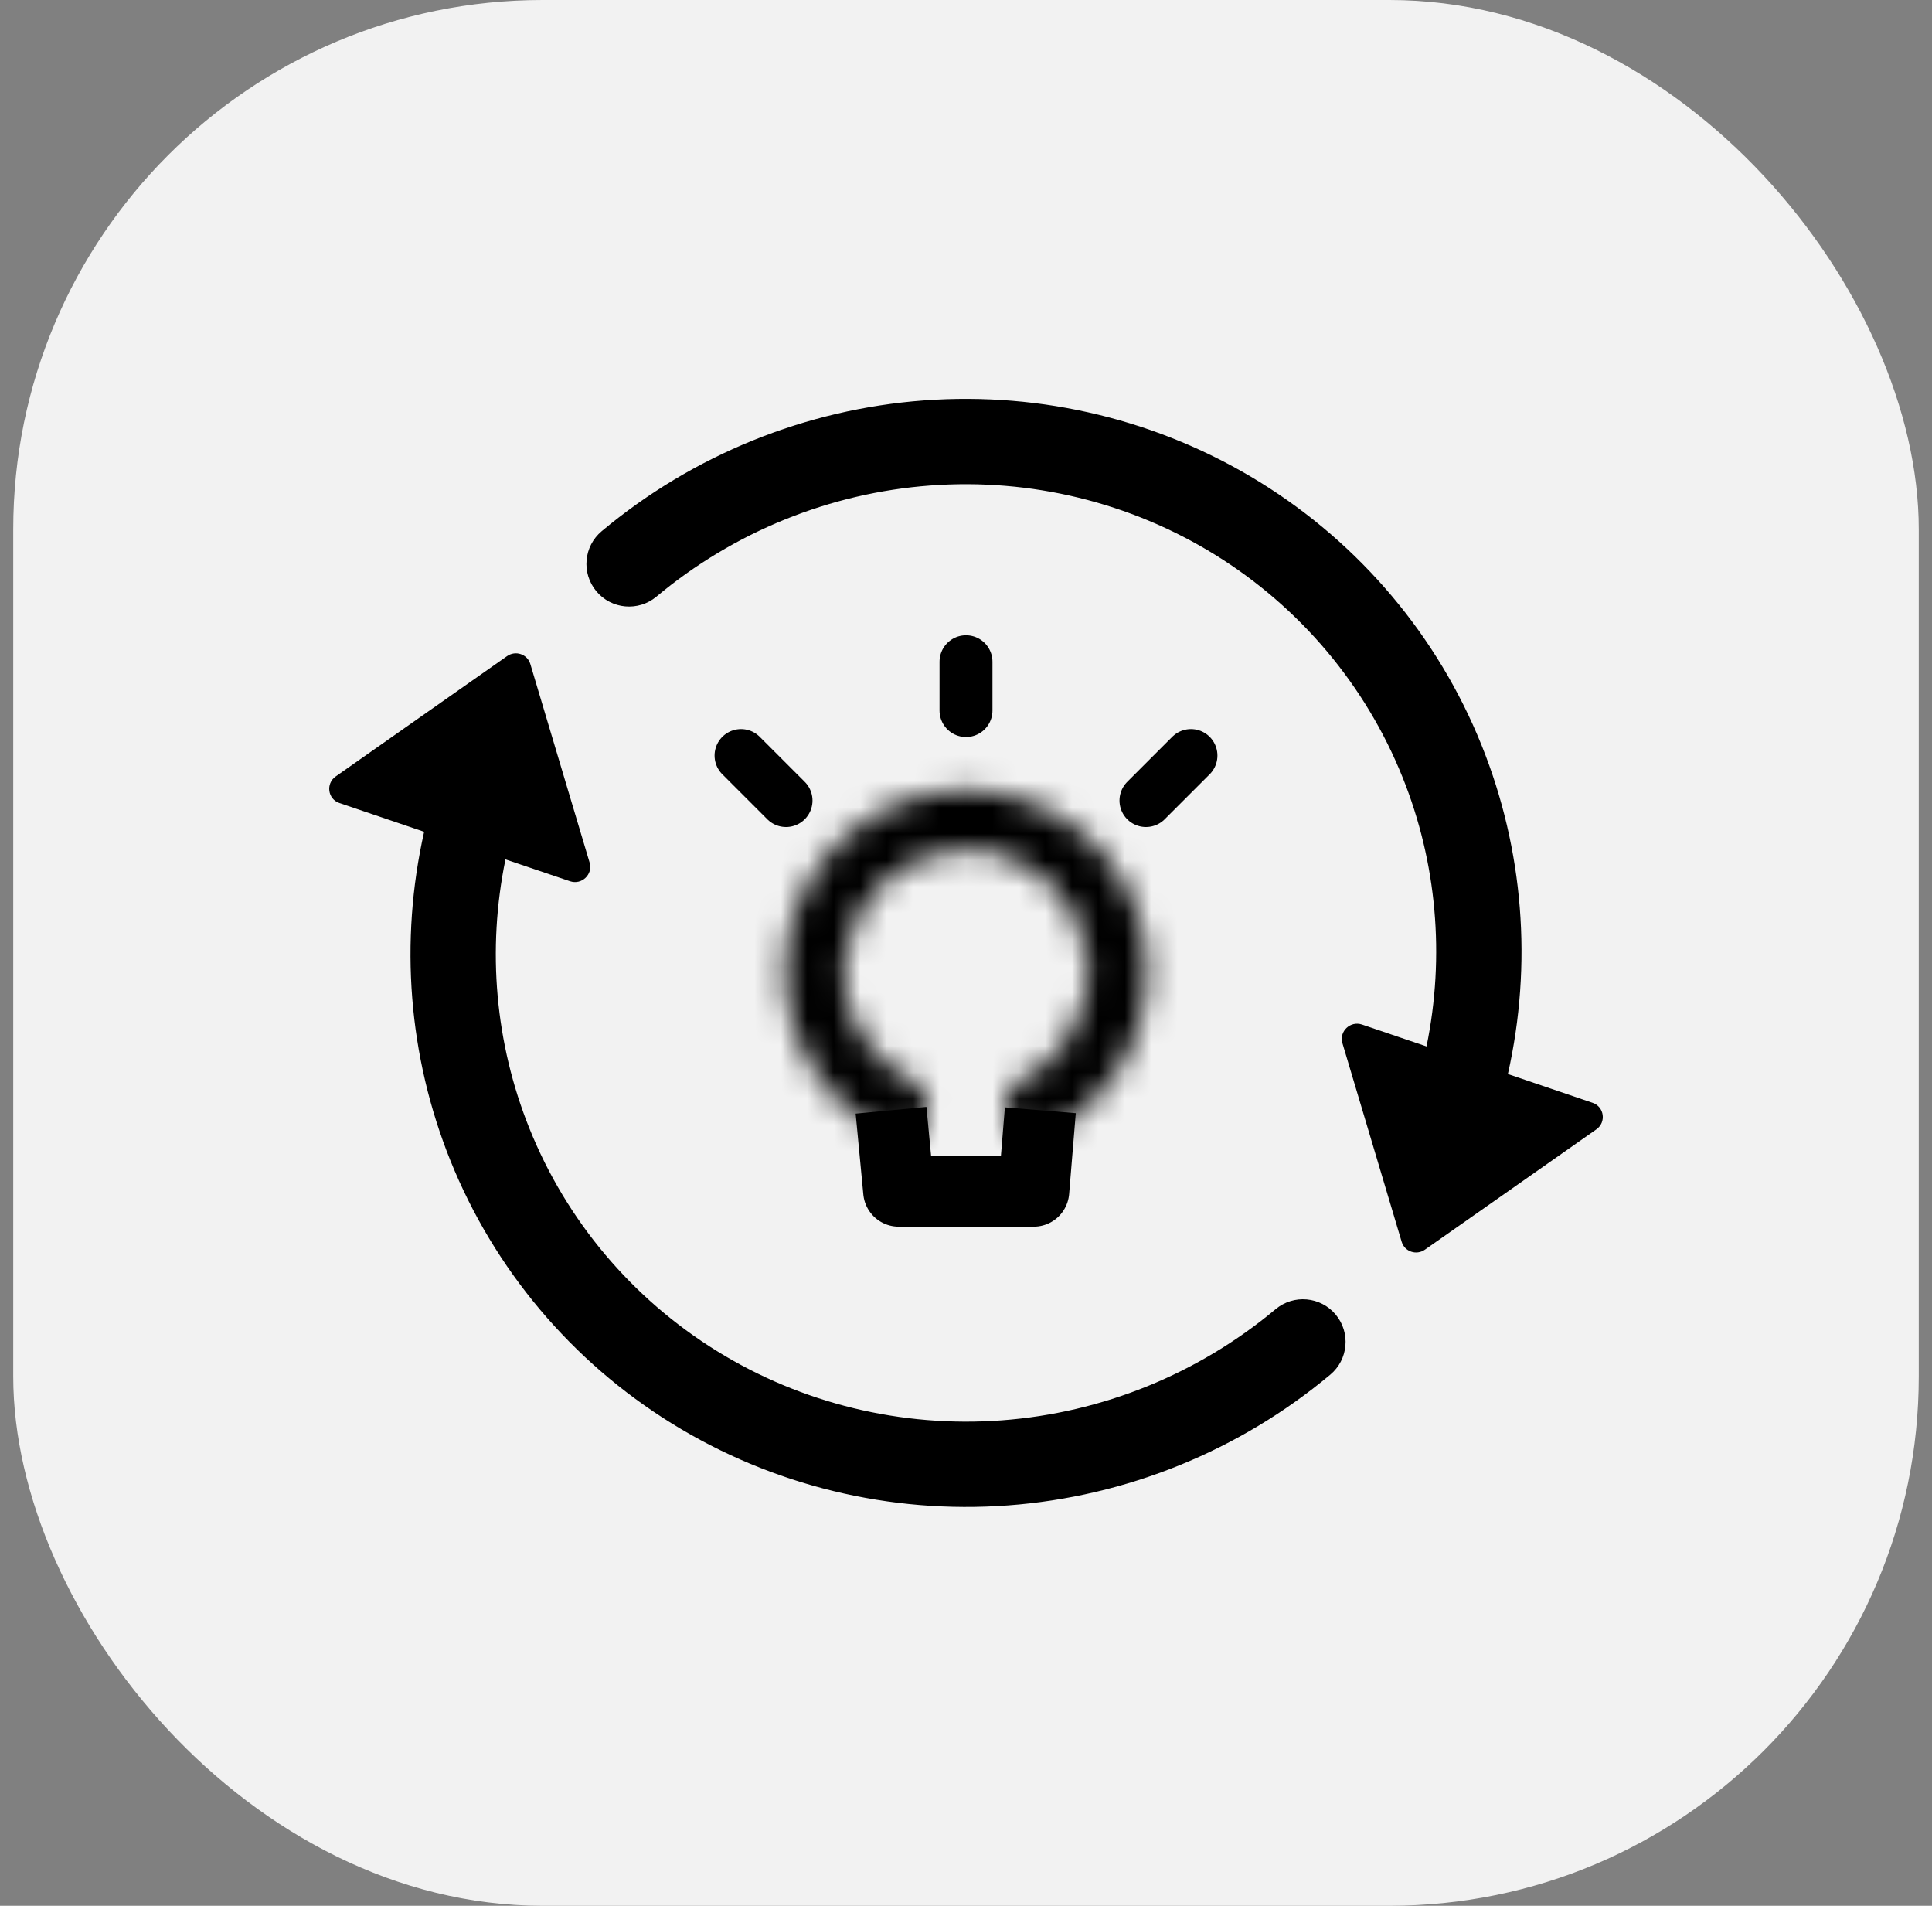 <svg width="73" height="72" viewBox="0 0 73 72" fill="none" xmlns="http://www.w3.org/2000/svg">
<rect x="0" y="0" width="73" height="72" fill="#808080" stroke="none"/>
<rect x="0.5" width="72" height="72" rx="20" fill="#F2F2F2"/>
<path d="M39.309 41.945L39.058 44.999H33.958L33.668 41.945" stroke="black" stroke-width="2.687" stroke-linejoin="round"/>
<mask id="mask0_2266_1124" style="mask-type:luminance" maskUnits="userSpaceOnUse" x="29" y="29" width="15" height="15">
<path d="M38.166 42.516C38.289 42.944 38.738 43.196 39.148 43.024C40.413 42.494 41.496 41.594 42.249 40.433C43.148 39.045 43.516 37.38 43.283 35.743C43.051 34.106 42.234 32.608 40.984 31.526C39.733 30.444 38.134 29.851 36.48 29.855C34.827 29.86 33.231 30.463 31.987 31.553C30.744 32.642 29.936 34.145 29.713 35.783C29.49 37.421 29.867 39.085 30.775 40.467C31.535 41.623 32.623 42.517 33.891 43.039C34.302 43.209 34.749 42.955 34.87 42.526L35.04 41.917C35.16 41.488 34.906 41.05 34.505 40.857C33.756 40.496 33.113 39.938 32.651 39.235C32.041 38.305 31.787 37.187 31.937 36.085C32.087 34.984 32.63 33.974 33.466 33.241C34.302 32.509 35.375 32.103 36.487 32.1C37.599 32.097 38.674 32.496 39.515 33.223C40.355 33.951 40.904 34.958 41.061 36.058C41.217 37.159 40.97 38.279 40.365 39.212C39.908 39.917 39.268 40.48 38.522 40.845C38.121 41.04 37.869 41.48 37.992 41.908L38.166 42.516Z" fill="white"/>
</mask>
<g mask="url(#mask0_2266_1124)">
<path d="M38.166 42.516C38.289 42.944 38.738 43.196 39.148 43.024C40.413 42.494 41.496 41.594 42.249 40.433C43.148 39.045 43.516 37.38 43.283 35.743C43.051 34.106 42.234 32.608 40.984 31.526C39.733 30.444 38.134 29.851 36.48 29.855C34.827 29.86 33.231 30.463 31.987 31.553C30.744 32.642 29.936 34.145 29.713 35.783C29.49 37.421 29.867 39.085 30.775 40.467C31.535 41.623 32.623 42.517 33.891 43.039C34.302 43.209 34.749 42.955 34.87 42.526L35.04 41.917C35.16 41.488 34.906 41.05 34.505 40.857C33.756 40.496 33.113 39.938 32.651 39.235C32.041 38.305 31.787 37.187 31.937 36.085C32.087 34.984 32.63 33.974 33.466 33.241C34.302 32.509 35.375 32.103 36.487 32.1C37.599 32.097 38.674 32.496 39.515 33.223C40.355 33.951 40.904 34.958 41.061 36.058C41.217 37.159 40.97 38.279 40.365 39.212C39.908 39.917 39.268 40.48 38.522 40.845C38.121 41.04 37.869 41.48 37.992 41.908L38.166 42.516Z" stroke="black" stroke-width="4" stroke-linejoin="round"/>
</g>
<path d="M36.5 26.844V25M43.3 30.244L45 28.544M29.7 30.244L28 28.544" stroke="black" stroke-width="2" stroke-linecap="round" stroke-linejoin="round"/>
<path d="M47.61 18.218C51.396 20.56 54.327 24.041 55.984 28.161C57.568 32.098 57.91 36.426 56.975 40.576L60.177 41.664C60.618 41.813 60.7 42.398 60.317 42.667L53.84 47.212C53.519 47.438 53.074 47.287 52.962 46.915L50.723 39.411C50.59 38.967 51.02 38.557 51.462 38.706L53.901 39.533C54.602 36.119 54.29 32.585 52.995 29.364C51.595 25.883 49.117 22.941 45.914 20.96C42.711 18.979 38.943 18.06 35.148 18.342C31.354 18.624 27.731 20.092 24.803 22.54C24.12 23.11 23.104 23.02 22.533 22.337C21.963 21.654 22.053 20.638 22.736 20.067C26.18 17.189 30.441 15.459 34.91 15.127C39.378 14.795 43.824 15.877 47.61 18.218Z" fill="black"/>
<path d="M25.391 53.782C21.605 51.441 18.674 47.96 17.016 43.84C15.433 39.903 15.091 35.575 16.026 31.424L12.823 30.337C12.382 30.187 12.302 29.602 12.685 29.333L19.16 24.787C19.481 24.562 19.927 24.714 20.038 25.085L22.279 32.589C22.411 33.033 21.98 33.443 21.538 33.293L19.099 32.467C18.398 35.881 18.71 39.416 20.006 42.637C21.406 46.118 23.884 49.06 27.086 51.041C30.289 53.022 34.058 53.941 37.852 53.659C41.647 53.377 45.27 51.908 48.198 49.461C48.881 48.89 49.897 48.981 50.468 49.664C51.038 50.346 50.947 51.363 50.265 51.933C46.821 54.812 42.559 56.541 38.091 56.873C33.623 57.206 29.177 56.123 25.391 53.782Z" fill="black"/>
</svg>
